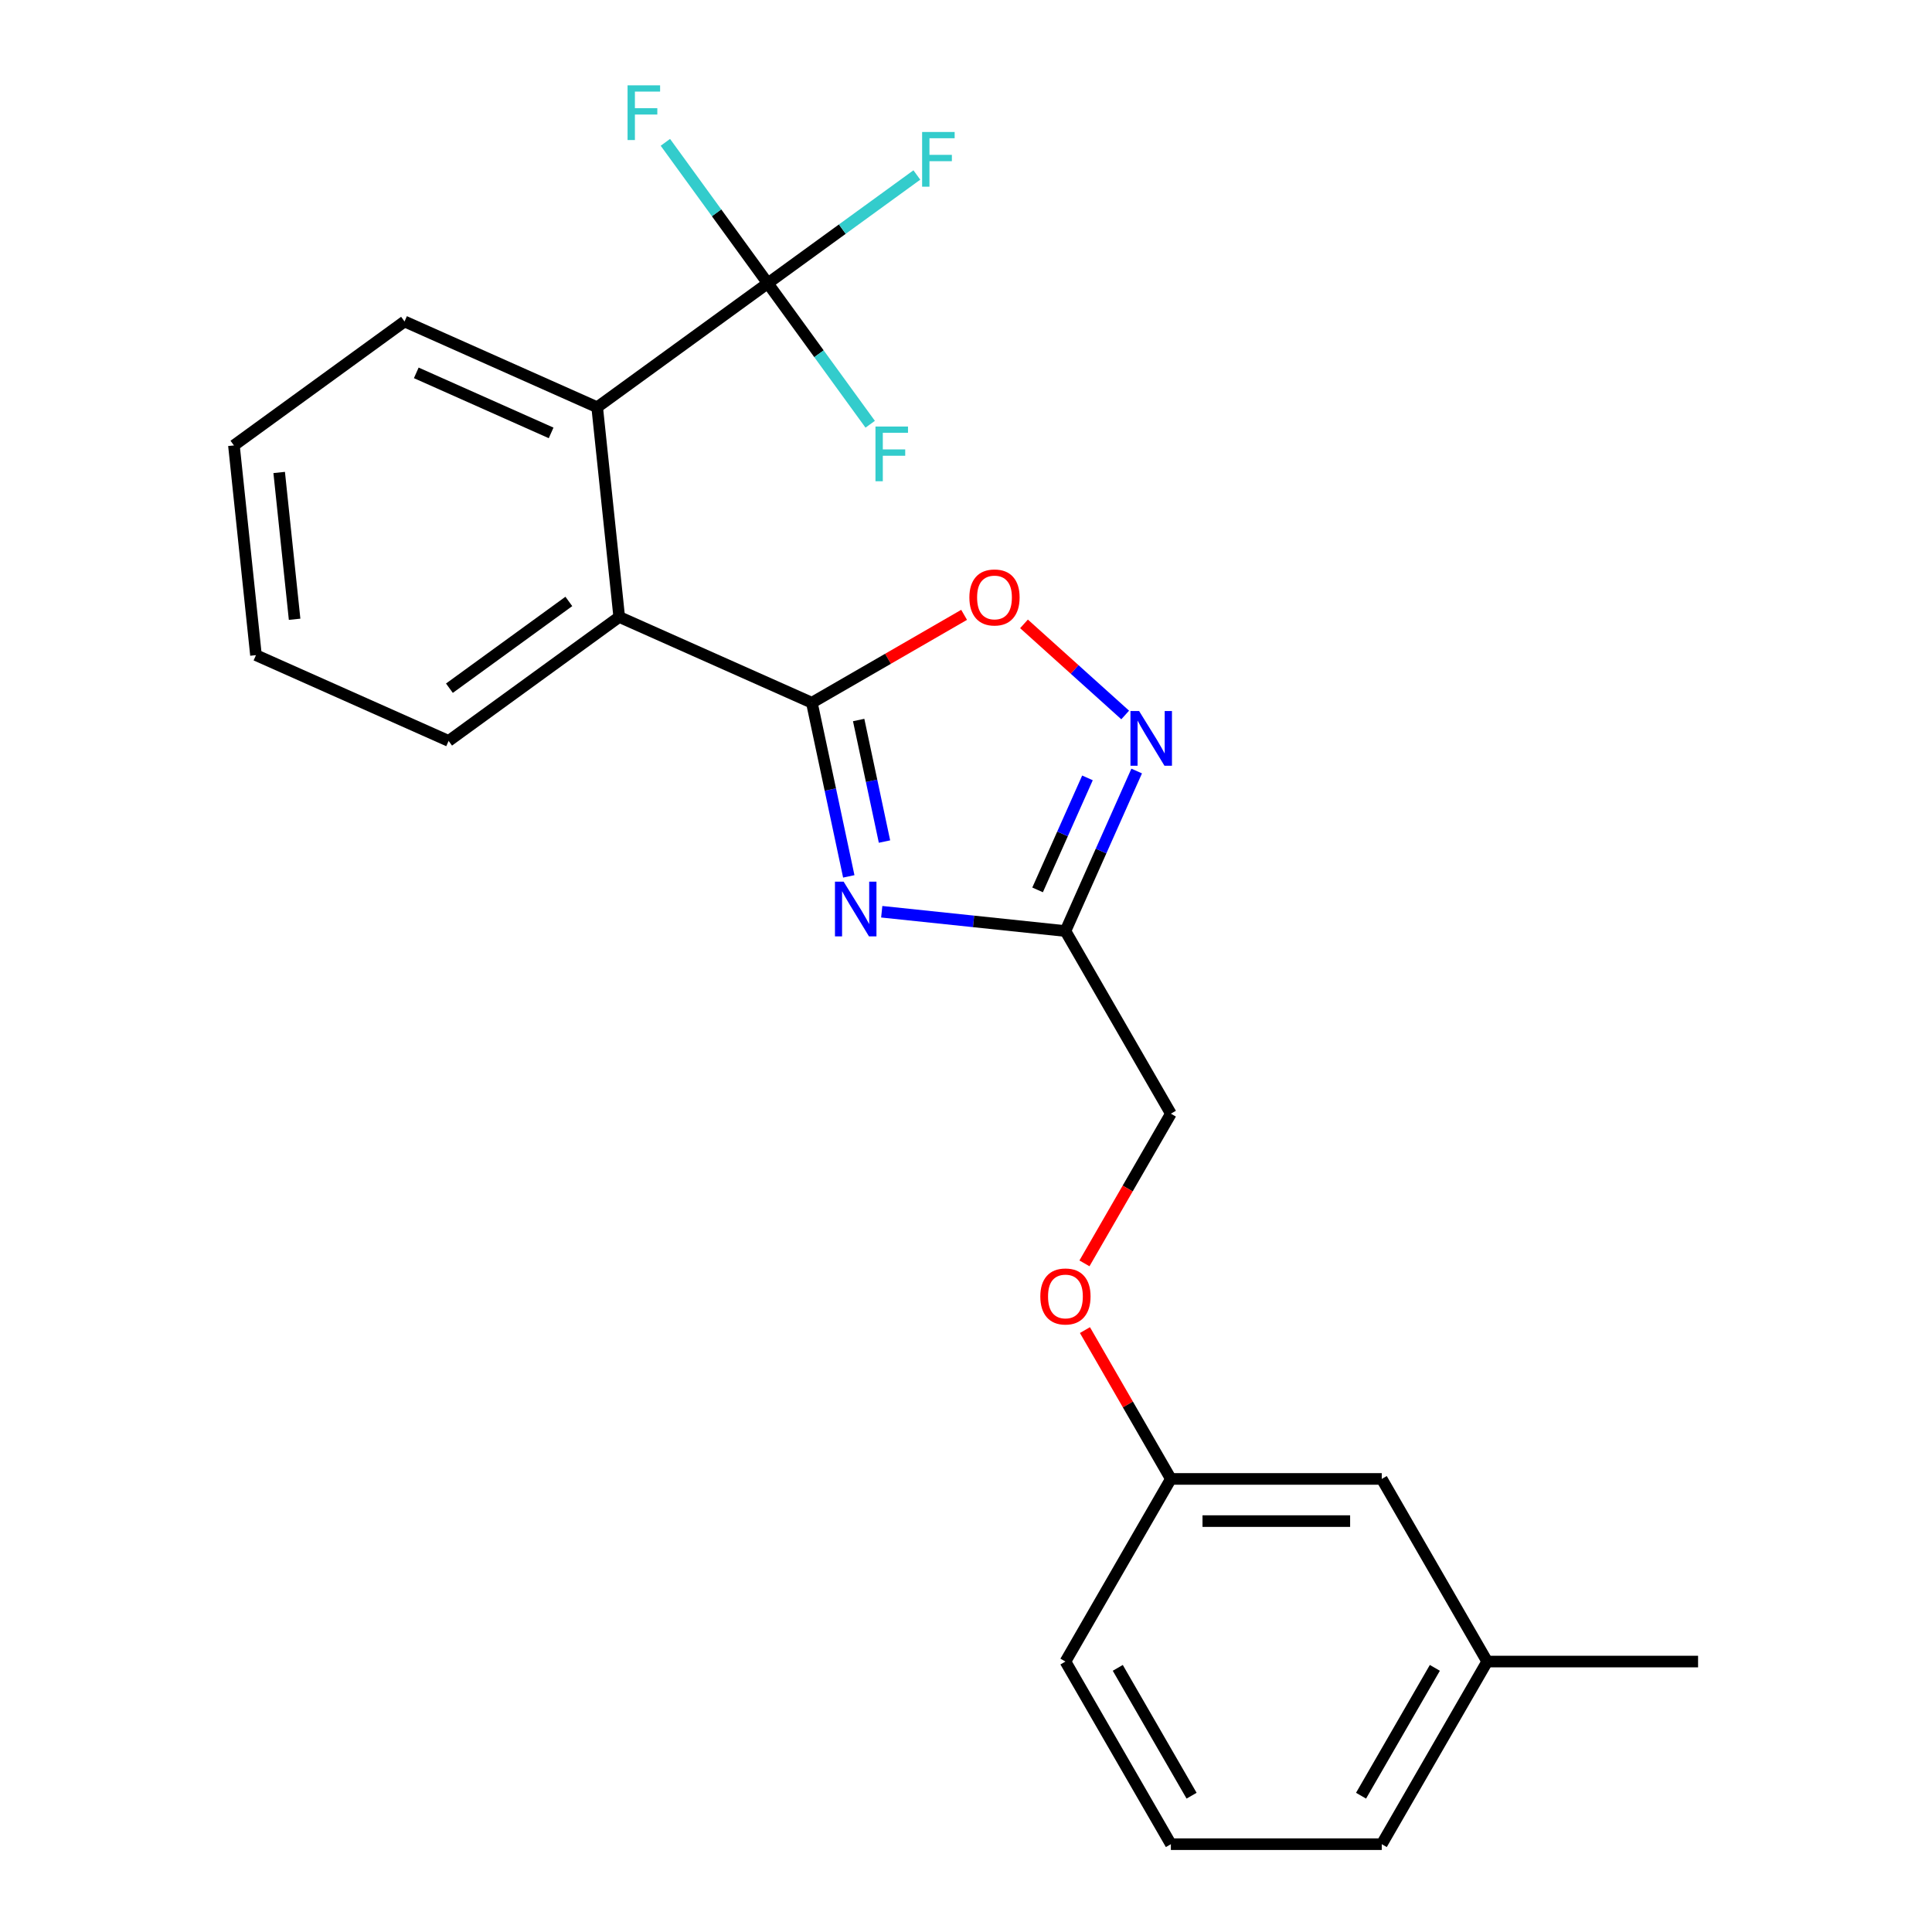 <?xml version='1.0' encoding='iso-8859-1'?>
<svg version='1.1' baseProfile='full'
              xmlns='http://www.w3.org/2000/svg'
                      xmlns:rdkit='http://www.rdkit.org/xml'
                      xmlns:xlink='http://www.w3.org/1999/xlink'
                  xml:space='preserve'
width='1000px' height='1000px' viewBox='0 0 1000 1000'>
<!-- END OF HEADER -->
<rect style='opacity:1.0;fill:#FFFFFF;stroke:none' width='1000' height='1000' x='0' y='0'> </rect>
<path class='bond-0' d='M 606.044,576.437 L 583.678,615.176' style='fill:none;fill-rule:evenodd;stroke:#000000;stroke-width:6px;stroke-linecap:butt;stroke-linejoin:miter;stroke-opacity:1' />
<path class='bond-0' d='M 583.678,615.176 L 561.311,653.915' style='fill:none;fill-rule:evenodd;stroke:#FF0000;stroke-width:6px;stroke-linecap:butt;stroke-linejoin:miter;stroke-opacity:1' />
<path class='bond-1' d='M 606.044,576.437 L 551.468,481.909' style='fill:none;fill-rule:evenodd;stroke:#000000;stroke-width:6px;stroke-linecap:butt;stroke-linejoin:miter;stroke-opacity:1' />
<path class='bond-2' d='M 769.77,860.018 L 715.194,954.545' style='fill:none;fill-rule:evenodd;stroke:#000000;stroke-width:6px;stroke-linecap:butt;stroke-linejoin:miter;stroke-opacity:1' />
<path class='bond-2' d='M 742.678,863.282 L 704.475,929.451' style='fill:none;fill-rule:evenodd;stroke:#000000;stroke-width:6px;stroke-linecap:butt;stroke-linejoin:miter;stroke-opacity:1' />
<path class='bond-3' d='M 769.77,860.018 L 715.194,765.491' style='fill:none;fill-rule:evenodd;stroke:#000000;stroke-width:6px;stroke-linecap:butt;stroke-linejoin:miter;stroke-opacity:1' />
<path class='bond-4' d='M 769.77,860.018 L 878.92,860.018' style='fill:none;fill-rule:evenodd;stroke:#000000;stroke-width:6px;stroke-linecap:butt;stroke-linejoin:miter;stroke-opacity:1' />
<path class='bond-5' d='M 561.565,688.453 L 583.805,726.972' style='fill:none;fill-rule:evenodd;stroke:#FF0000;stroke-width:6px;stroke-linecap:butt;stroke-linejoin:miter;stroke-opacity:1' />
<path class='bond-5' d='M 583.805,726.972 L 606.044,765.491' style='fill:none;fill-rule:evenodd;stroke:#000000;stroke-width:6px;stroke-linecap:butt;stroke-linejoin:miter;stroke-opacity:1' />
<path class='bond-6' d='M 715.194,954.545 L 606.044,954.545' style='fill:none;fill-rule:evenodd;stroke:#000000;stroke-width:6px;stroke-linecap:butt;stroke-linejoin:miter;stroke-opacity:1' />
<path class='bond-7' d='M 456.384,471.916 L 503.926,476.913' style='fill:none;fill-rule:evenodd;stroke:#0000FF;stroke-width:6px;stroke-linecap:butt;stroke-linejoin:miter;stroke-opacity:1' />
<path class='bond-7' d='M 503.926,476.913 L 551.468,481.909' style='fill:none;fill-rule:evenodd;stroke:#000000;stroke-width:6px;stroke-linecap:butt;stroke-linejoin:miter;stroke-opacity:1' />
<path class='bond-8' d='M 439.326,453.611 L 429.774,408.673' style='fill:none;fill-rule:evenodd;stroke:#0000FF;stroke-width:6px;stroke-linecap:butt;stroke-linejoin:miter;stroke-opacity:1' />
<path class='bond-8' d='M 429.774,408.673 L 420.222,363.735' style='fill:none;fill-rule:evenodd;stroke:#000000;stroke-width:6px;stroke-linecap:butt;stroke-linejoin:miter;stroke-opacity:1' />
<path class='bond-8' d='M 457.813,435.591 L 451.127,404.134' style='fill:none;fill-rule:evenodd;stroke:#0000FF;stroke-width:6px;stroke-linecap:butt;stroke-linejoin:miter;stroke-opacity:1' />
<path class='bond-8' d='M 451.127,404.134 L 444.441,372.678' style='fill:none;fill-rule:evenodd;stroke:#000000;stroke-width:6px;stroke-linecap:butt;stroke-linejoin:miter;stroke-opacity:1' />
<path class='bond-9' d='M 551.468,481.909 L 569.906,440.497' style='fill:none;fill-rule:evenodd;stroke:#000000;stroke-width:6px;stroke-linecap:butt;stroke-linejoin:miter;stroke-opacity:1' />
<path class='bond-9' d='M 569.906,440.497 L 588.345,399.084' style='fill:none;fill-rule:evenodd;stroke:#0000FF;stroke-width:6px;stroke-linecap:butt;stroke-linejoin:miter;stroke-opacity:1' />
<path class='bond-9' d='M 537.057,460.607 L 549.964,431.618' style='fill:none;fill-rule:evenodd;stroke:#000000;stroke-width:6px;stroke-linecap:butt;stroke-linejoin:miter;stroke-opacity:1' />
<path class='bond-9' d='M 549.964,431.618 L 562.87,402.629' style='fill:none;fill-rule:evenodd;stroke:#0000FF;stroke-width:6px;stroke-linecap:butt;stroke-linejoin:miter;stroke-opacity:1' />
<path class='bond-10' d='M 582.395,370.068 L 556.21,346.491' style='fill:none;fill-rule:evenodd;stroke:#0000FF;stroke-width:6px;stroke-linecap:butt;stroke-linejoin:miter;stroke-opacity:1' />
<path class='bond-10' d='M 556.21,346.491 L 530.025,322.914' style='fill:none;fill-rule:evenodd;stroke:#FF0000;stroke-width:6px;stroke-linecap:butt;stroke-linejoin:miter;stroke-opacity:1' />
<path class='bond-11' d='M 499.02,318.24 L 459.621,340.988' style='fill:none;fill-rule:evenodd;stroke:#FF0000;stroke-width:6px;stroke-linecap:butt;stroke-linejoin:miter;stroke-opacity:1' />
<path class='bond-11' d='M 459.621,340.988 L 420.222,363.735' style='fill:none;fill-rule:evenodd;stroke:#000000;stroke-width:6px;stroke-linecap:butt;stroke-linejoin:miter;stroke-opacity:1' />
<path class='bond-12' d='M 420.222,363.735 L 320.508,319.339' style='fill:none;fill-rule:evenodd;stroke:#000000;stroke-width:6px;stroke-linecap:butt;stroke-linejoin:miter;stroke-opacity:1' />
<path class='bond-13' d='M 132.489,339.101 L 121.08,230.548' style='fill:none;fill-rule:evenodd;stroke:#000000;stroke-width:6px;stroke-linecap:butt;stroke-linejoin:miter;stroke-opacity:1' />
<path class='bond-13' d='M 152.488,320.536 L 144.502,244.549' style='fill:none;fill-rule:evenodd;stroke:#000000;stroke-width:6px;stroke-linecap:butt;stroke-linejoin:miter;stroke-opacity:1' />
<path class='bond-14' d='M 132.489,339.101 L 232.203,383.496' style='fill:none;fill-rule:evenodd;stroke:#000000;stroke-width:6px;stroke-linecap:butt;stroke-linejoin:miter;stroke-opacity:1' />
<path class='bond-15' d='M 121.08,230.548 L 209.385,166.391' style='fill:none;fill-rule:evenodd;stroke:#000000;stroke-width:6px;stroke-linecap:butt;stroke-linejoin:miter;stroke-opacity:1' />
<path class='bond-16' d='M 209.385,166.391 L 309.099,210.787' style='fill:none;fill-rule:evenodd;stroke:#000000;stroke-width:6px;stroke-linecap:butt;stroke-linejoin:miter;stroke-opacity:1' />
<path class='bond-16' d='M 215.463,192.993 L 285.262,224.07' style='fill:none;fill-rule:evenodd;stroke:#000000;stroke-width:6px;stroke-linecap:butt;stroke-linejoin:miter;stroke-opacity:1' />
<path class='bond-17' d='M 309.099,210.787 L 320.508,319.339' style='fill:none;fill-rule:evenodd;stroke:#000000;stroke-width:6px;stroke-linecap:butt;stroke-linejoin:miter;stroke-opacity:1' />
<path class='bond-18' d='M 309.099,210.787 L 397.403,146.629' style='fill:none;fill-rule:evenodd;stroke:#000000;stroke-width:6px;stroke-linecap:butt;stroke-linejoin:miter;stroke-opacity:1' />
<path class='bond-19' d='M 320.508,319.339 L 232.203,383.496' style='fill:none;fill-rule:evenodd;stroke:#000000;stroke-width:6px;stroke-linecap:butt;stroke-linejoin:miter;stroke-opacity:1' />
<path class='bond-19' d='M 294.431,311.302 L 232.618,356.212' style='fill:none;fill-rule:evenodd;stroke:#000000;stroke-width:6px;stroke-linecap:butt;stroke-linejoin:miter;stroke-opacity:1' />
<path class='bond-20' d='M 397.403,146.629 L 435.981,118.601' style='fill:none;fill-rule:evenodd;stroke:#000000;stroke-width:6px;stroke-linecap:butt;stroke-linejoin:miter;stroke-opacity:1' />
<path class='bond-20' d='M 435.981,118.601 L 474.559,90.572' style='fill:none;fill-rule:evenodd;stroke:#33CCCC;stroke-width:6px;stroke-linecap:butt;stroke-linejoin:miter;stroke-opacity:1' />
<path class='bond-21' d='M 397.403,146.629 L 370.899,110.15' style='fill:none;fill-rule:evenodd;stroke:#000000;stroke-width:6px;stroke-linecap:butt;stroke-linejoin:miter;stroke-opacity:1' />
<path class='bond-21' d='M 370.899,110.15 L 344.395,73.67' style='fill:none;fill-rule:evenodd;stroke:#33CCCC;stroke-width:6px;stroke-linecap:butt;stroke-linejoin:miter;stroke-opacity:1' />
<path class='bond-22' d='M 397.403,146.629 L 423.907,183.109' style='fill:none;fill-rule:evenodd;stroke:#000000;stroke-width:6px;stroke-linecap:butt;stroke-linejoin:miter;stroke-opacity:1' />
<path class='bond-22' d='M 423.907,183.109 L 450.412,219.589' style='fill:none;fill-rule:evenodd;stroke:#33CCCC;stroke-width:6px;stroke-linecap:butt;stroke-linejoin:miter;stroke-opacity:1' />
<path class='bond-23' d='M 606.044,954.545 L 551.468,860.018' style='fill:none;fill-rule:evenodd;stroke:#000000;stroke-width:6px;stroke-linecap:butt;stroke-linejoin:miter;stroke-opacity:1' />
<path class='bond-23' d='M 616.763,929.451 L 578.56,863.282' style='fill:none;fill-rule:evenodd;stroke:#000000;stroke-width:6px;stroke-linecap:butt;stroke-linejoin:miter;stroke-opacity:1' />
<path class='bond-24' d='M 551.468,860.018 L 606.044,765.491' style='fill:none;fill-rule:evenodd;stroke:#000000;stroke-width:6px;stroke-linecap:butt;stroke-linejoin:miter;stroke-opacity:1' />
<path class='bond-25' d='M 606.044,765.491 L 715.194,765.491' style='fill:none;fill-rule:evenodd;stroke:#000000;stroke-width:6px;stroke-linecap:butt;stroke-linejoin:miter;stroke-opacity:1' />
<path class='bond-25' d='M 622.416,787.321 L 698.822,787.321' style='fill:none;fill-rule:evenodd;stroke:#000000;stroke-width:6px;stroke-linecap:butt;stroke-linejoin:miter;stroke-opacity:1' />
<path  class='atom-2' d='M 538.468 671.044
Q 538.468 664.244, 541.828 660.444
Q 545.188 656.644, 551.468 656.644
Q 557.748 656.644, 561.108 660.444
Q 564.468 664.244, 564.468 671.044
Q 564.468 677.924, 561.068 681.844
Q 557.668 685.724, 551.468 685.724
Q 545.228 685.724, 541.828 681.844
Q 538.468 677.964, 538.468 671.044
M 551.468 682.524
Q 555.788 682.524, 558.108 679.644
Q 560.468 676.724, 560.468 671.044
Q 560.468 665.484, 558.108 662.684
Q 555.788 659.844, 551.468 659.844
Q 547.148 659.844, 544.788 662.644
Q 542.468 665.444, 542.468 671.044
Q 542.468 676.764, 544.788 679.644
Q 547.148 682.524, 551.468 682.524
' fill='#FF0000'/>
<path  class='atom-4' d='M 436.656 456.34
L 445.936 471.34
Q 446.856 472.82, 448.336 475.5
Q 449.816 478.18, 449.896 478.34
L 449.896 456.34
L 453.656 456.34
L 453.656 484.66
L 449.776 484.66
L 439.816 468.26
Q 438.656 466.34, 437.416 464.14
Q 436.216 461.94, 435.856 461.26
L 435.856 484.66
L 432.176 484.66
L 432.176 456.34
L 436.656 456.34
' fill='#0000FF'/>
<path  class='atom-6' d='M 589.604 368.035
L 598.884 383.035
Q 599.804 384.515, 601.284 387.195
Q 602.764 389.875, 602.844 390.035
L 602.844 368.035
L 606.604 368.035
L 606.604 396.355
L 602.724 396.355
L 592.764 379.955
Q 591.604 378.035, 590.364 375.835
Q 589.164 373.635, 588.804 372.955
L 588.804 396.355
L 585.124 396.355
L 585.124 368.035
L 589.604 368.035
' fill='#0000FF'/>
<path  class='atom-7' d='M 501.749 309.239
Q 501.749 302.439, 505.109 298.639
Q 508.469 294.839, 514.749 294.839
Q 521.029 294.839, 524.389 298.639
Q 527.749 302.439, 527.749 309.239
Q 527.749 316.119, 524.349 320.039
Q 520.949 323.919, 514.749 323.919
Q 508.509 323.919, 505.109 320.039
Q 501.749 316.159, 501.749 309.239
M 514.749 320.719
Q 519.069 320.719, 521.389 317.839
Q 523.749 314.919, 523.749 309.239
Q 523.749 303.679, 521.389 300.879
Q 519.069 298.039, 514.749 298.039
Q 510.429 298.039, 508.069 300.839
Q 505.749 303.639, 505.749 309.239
Q 505.749 314.959, 508.069 317.839
Q 510.429 320.719, 514.749 320.719
' fill='#FF0000'/>
<path  class='atom-16' d='M 477.288 68.312
L 494.128 68.312
L 494.128 71.552
L 481.088 71.552
L 481.088 80.152
L 492.688 80.152
L 492.688 83.432
L 481.088 83.432
L 481.088 96.632
L 477.288 96.632
L 477.288 68.312
' fill='#33CCCC'/>
<path  class='atom-17' d='M 324.826 44.165
L 341.666 44.165
L 341.666 47.405
L 328.626 47.405
L 328.626 56.005
L 340.226 56.005
L 340.226 59.285
L 328.626 59.285
L 328.626 72.485
L 324.826 72.485
L 324.826 44.165
' fill='#33CCCC'/>
<path  class='atom-18' d='M 453.14 220.774
L 469.98 220.774
L 469.98 224.014
L 456.94 224.014
L 456.94 232.614
L 468.54 232.614
L 468.54 235.894
L 456.94 235.894
L 456.94 249.094
L 453.14 249.094
L 453.14 220.774
' fill='#33CCCC'/>
</svg>
